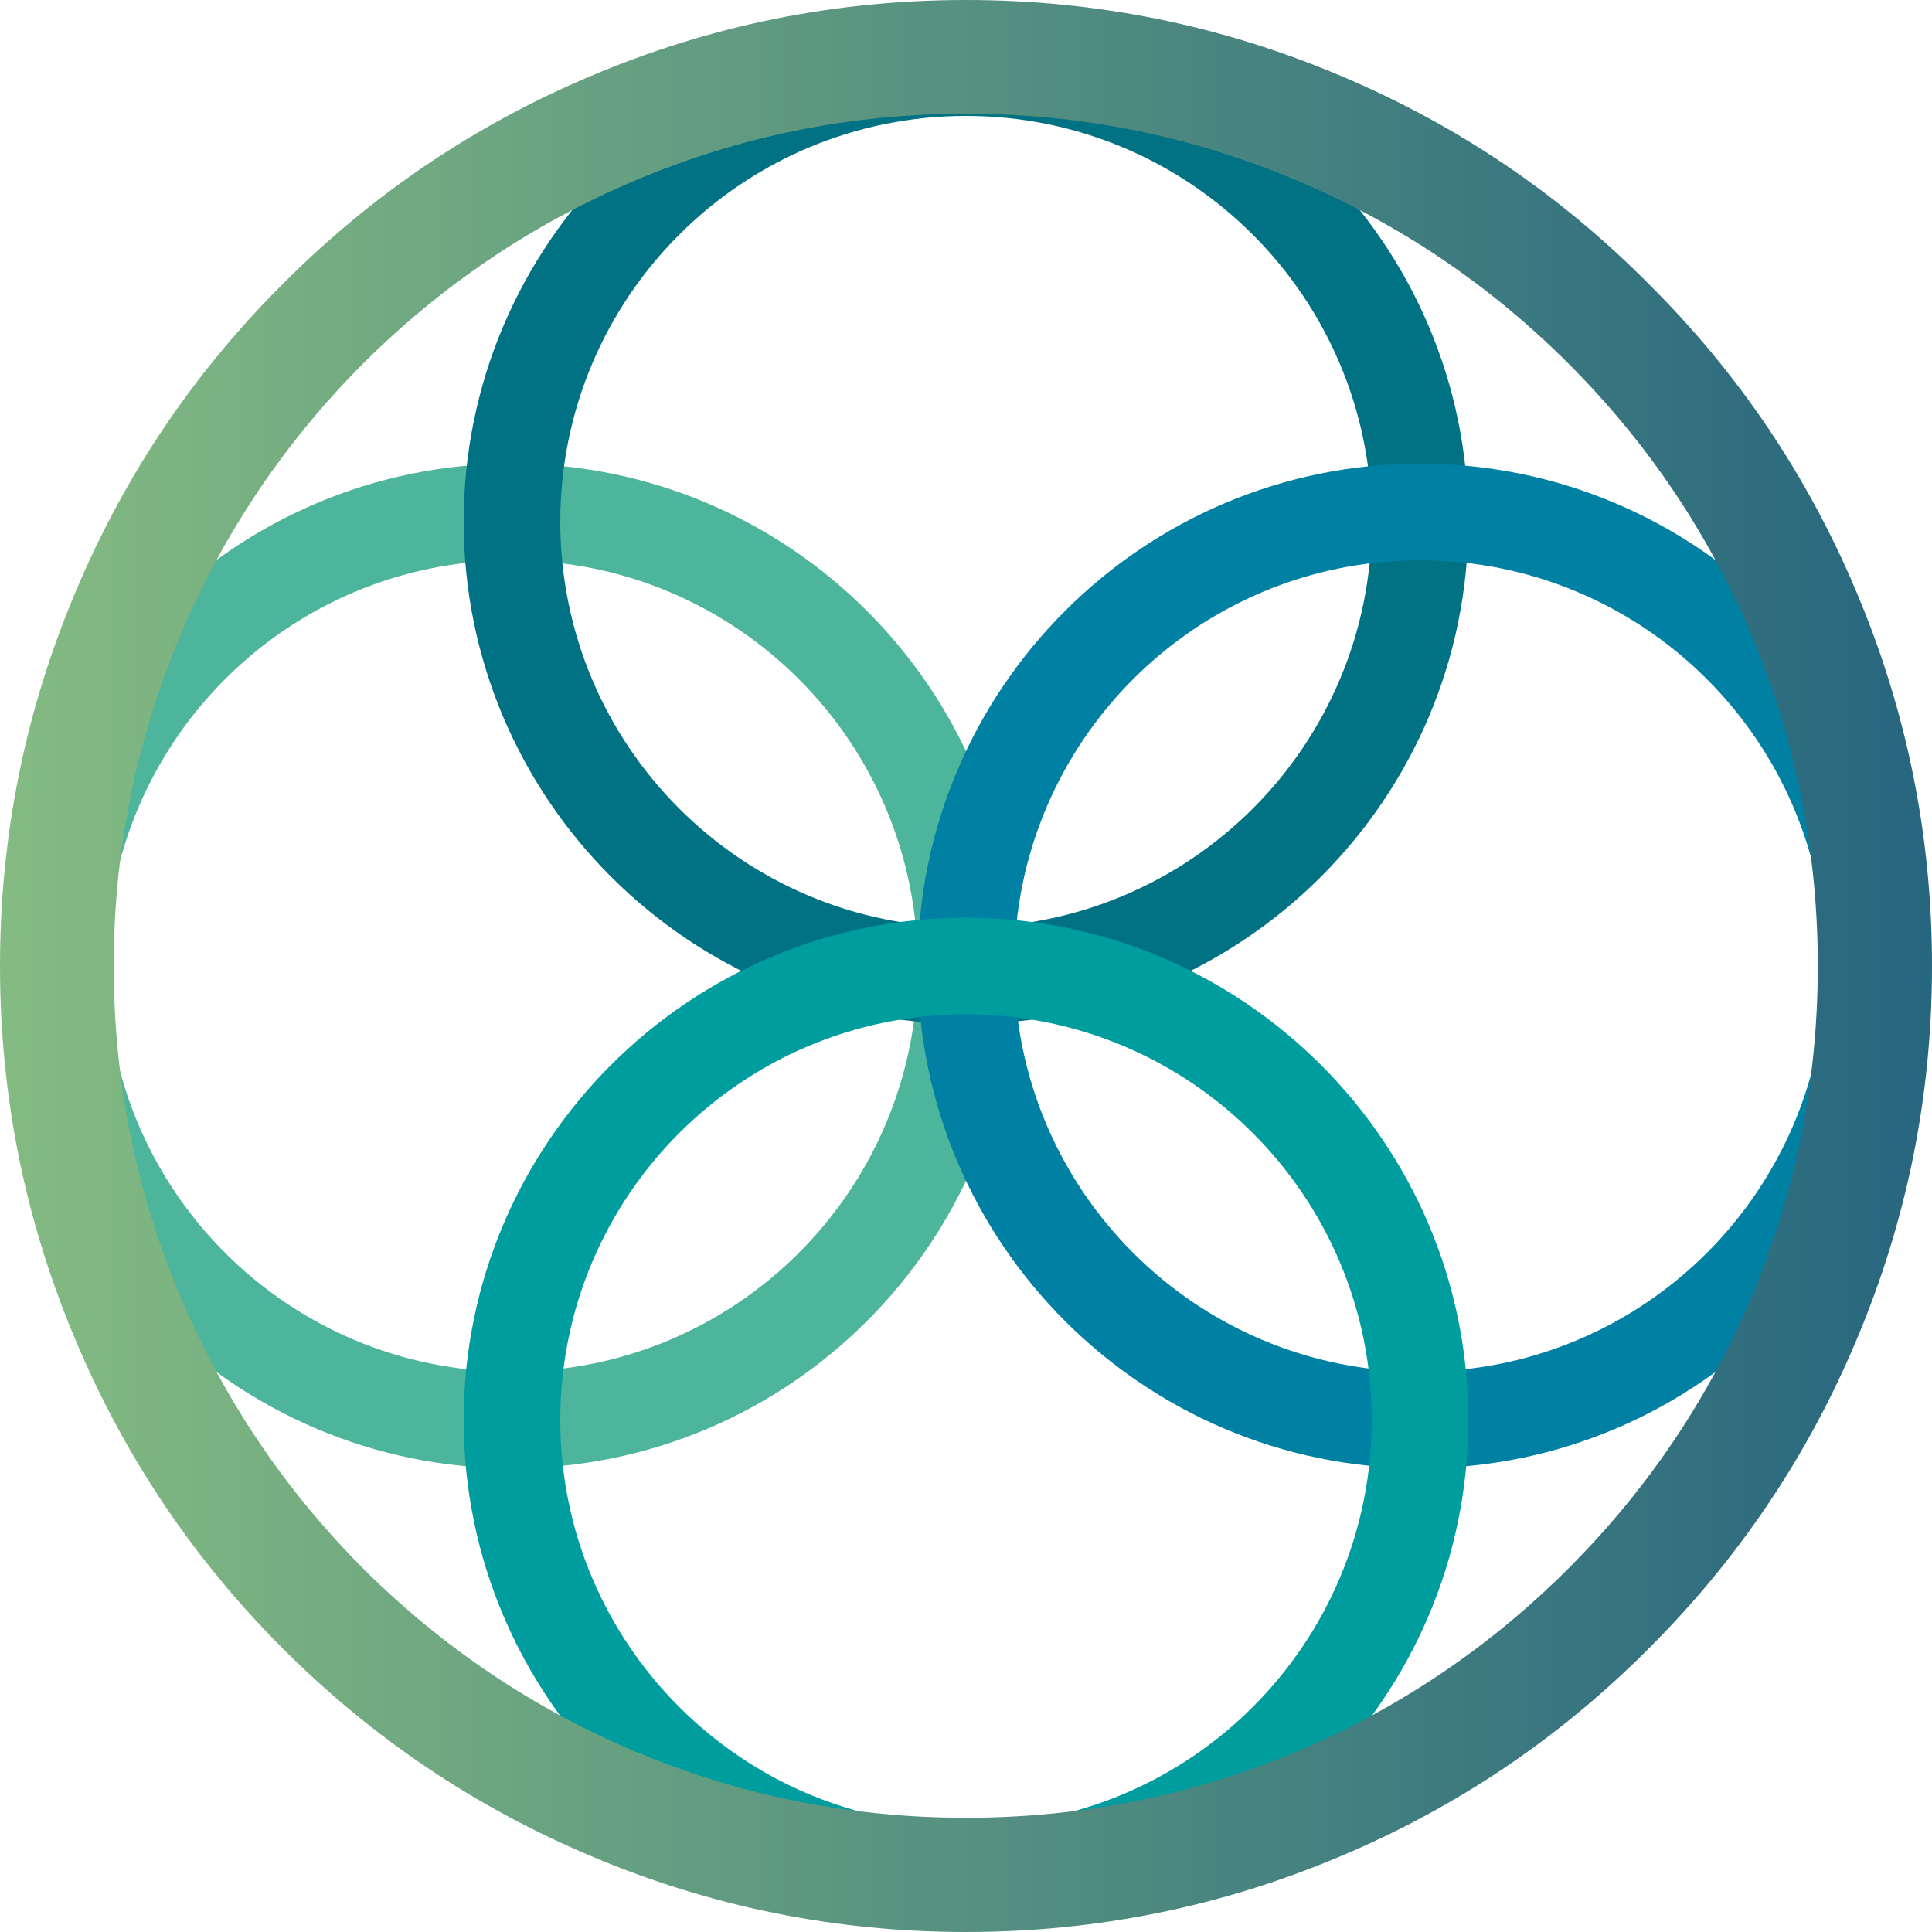 <?xml version="1.0" encoding="utf-8"?>
<!-- Generator: Adobe Illustrator 16.0.0, SVG Export Plug-In . SVG Version: 6.00 Build 0)  -->
<!DOCTYPE svg PUBLIC "-//W3C//DTD SVG 1.1//EN" "http://www.w3.org/Graphics/SVG/1.1/DTD/svg11.dtd">
<svg version="1.1" xmlns="http://www.w3.org/2000/svg" xmlns:xlink="http://www.w3.org/1999/xlink" x="0px" y="0px" width="200px"
	 height="200px" viewBox="0 0 200 200" enable-background="new 0 0 200 200" xml:space="preserve">
<g id="L">
	<g>
		<g>
			<path fill="#4EB59D" d="M53,58c23.193,0,42,18.807,42,42.001C95,123.192,76.193,142,53,142s-42-18.808-42-41.999
				C11,76.807,29.807,58,53,58 M53,48C24.327,48,1,71.327,1,100.001C1,128.674,24.327,152,53,152s52-23.326,52-51.999
				C105,71.327,81.673,48,53,48L53,48z"/>
		</g>
	</g>
</g>
<g id="T">
	<g>
		<path fill="#007284" d="M100.001,12C123.194,12,142,30.806,142,54.001C142,77.192,123.194,96,100.001,96
			c-23.194,0-42-18.808-42-41.999C58,30.806,76.807,12,100.001,12 M100.001,2C71.328,2,48,25.328,48,54.001
			c0,28.673,23.327,51.999,52,51.999C128.674,106,152,82.674,152,54.001C152,25.328,128.674,2,100.001,2L100.001,2z"/>
	</g>
</g>
<g id="R">
	<g>
		<g>
			<path fill="#0081A4" d="M147,58c23.193,0,42,18.807,42,42.001C189,123.192,170.193,142,147,142s-42-18.808-42-41.999
				C105,76.807,123.807,58,147,58 M147,48c-28.673,0-52,23.327-52,52.001C95,128.674,118.327,152,147,152s52-23.326,52-51.999
				C199,71.327,175.673,48,147,48L147,48z"/>
		</g>
	</g>
</g>
<g id="B">
	<g>
		<g>
			<path fill="#009D9F" d="M100,105c23.193,0,42,18.807,42,42.001C142,170.192,123.193,189,100,189s-42-18.808-42-41.999
				C58,123.807,76.807,105,100,105 M100,95c-28.673,0-52,23.327-52,52.001C48,175.674,71.327,199,100,199s52-23.326,52-51.999
				C152,118.327,128.673,95,100,95L100,95z"/>
		</g>
	</g>
</g>
<g id="BIG">
	<linearGradient id="SVGID_1_" gradientUnits="userSpaceOnUse" x1="0" y1="100" x2="200" y2="100">
		<stop  offset="0" style="stop-color:#84BB82"/>
		<stop  offset="1" style="stop-color:#27667F"/>
	</linearGradient>
	<path fill-rule="evenodd" clip-rule="evenodd" fill="url(#SVGID_1_)" d="M170.64,29.359c9.262,9.195,16.42,19.786,21.479,31.773
		C197.371,73.514,200,86.47,200,100c0,13.531-2.629,26.487-7.882,38.867c-5.059,11.986-12.217,22.595-21.479,31.821
		c-9.196,9.229-19.787,16.372-31.773,21.429c-12.38,5.255-25.336,7.882-38.867,7.882s-26.486-2.627-38.867-7.882
		c-11.986-5.057-22.594-12.199-31.822-21.429c-9.228-9.227-16.371-19.835-21.428-31.821C2.627,126.487,0,113.531,0,100
		c0-13.53,2.627-26.486,7.882-38.868c5.057-11.987,12.2-22.578,21.428-31.773c9.229-9.261,19.836-16.42,31.822-21.478
		C73.514,2.627,86.469,0,100,0s26.487,2.627,38.867,7.882C150.853,12.939,161.443,20.099,170.64,29.359z M181.281,65.665
		c-4.467-10.542-10.772-19.885-18.918-28.03c-8.144-8.144-17.487-14.45-28.028-18.916c-10.936-4.631-22.381-6.946-34.335-6.946
		c-11.954,0-23.399,2.315-34.335,6.946c-10.542,4.466-19.901,10.772-28.079,18.916c-8.112,8.145-14.4,17.488-18.867,28.03
		C14.088,76.601,11.773,88.046,11.773,100c0,11.955,2.315,23.398,6.946,34.334c4.466,10.543,10.755,19.885,18.867,28.03
		c8.178,8.144,17.537,14.449,28.079,18.916c10.936,4.599,22.381,6.896,34.335,6.896c11.955,0,23.4-2.298,34.335-6.896
		c10.541-4.467,19.885-10.772,28.028-18.916c8.146-8.146,14.451-17.487,18.918-28.03c4.597-10.936,6.896-22.379,6.896-34.334
		C188.178,88.046,185.878,76.601,181.281,65.665z"/>
</g>
</svg>
